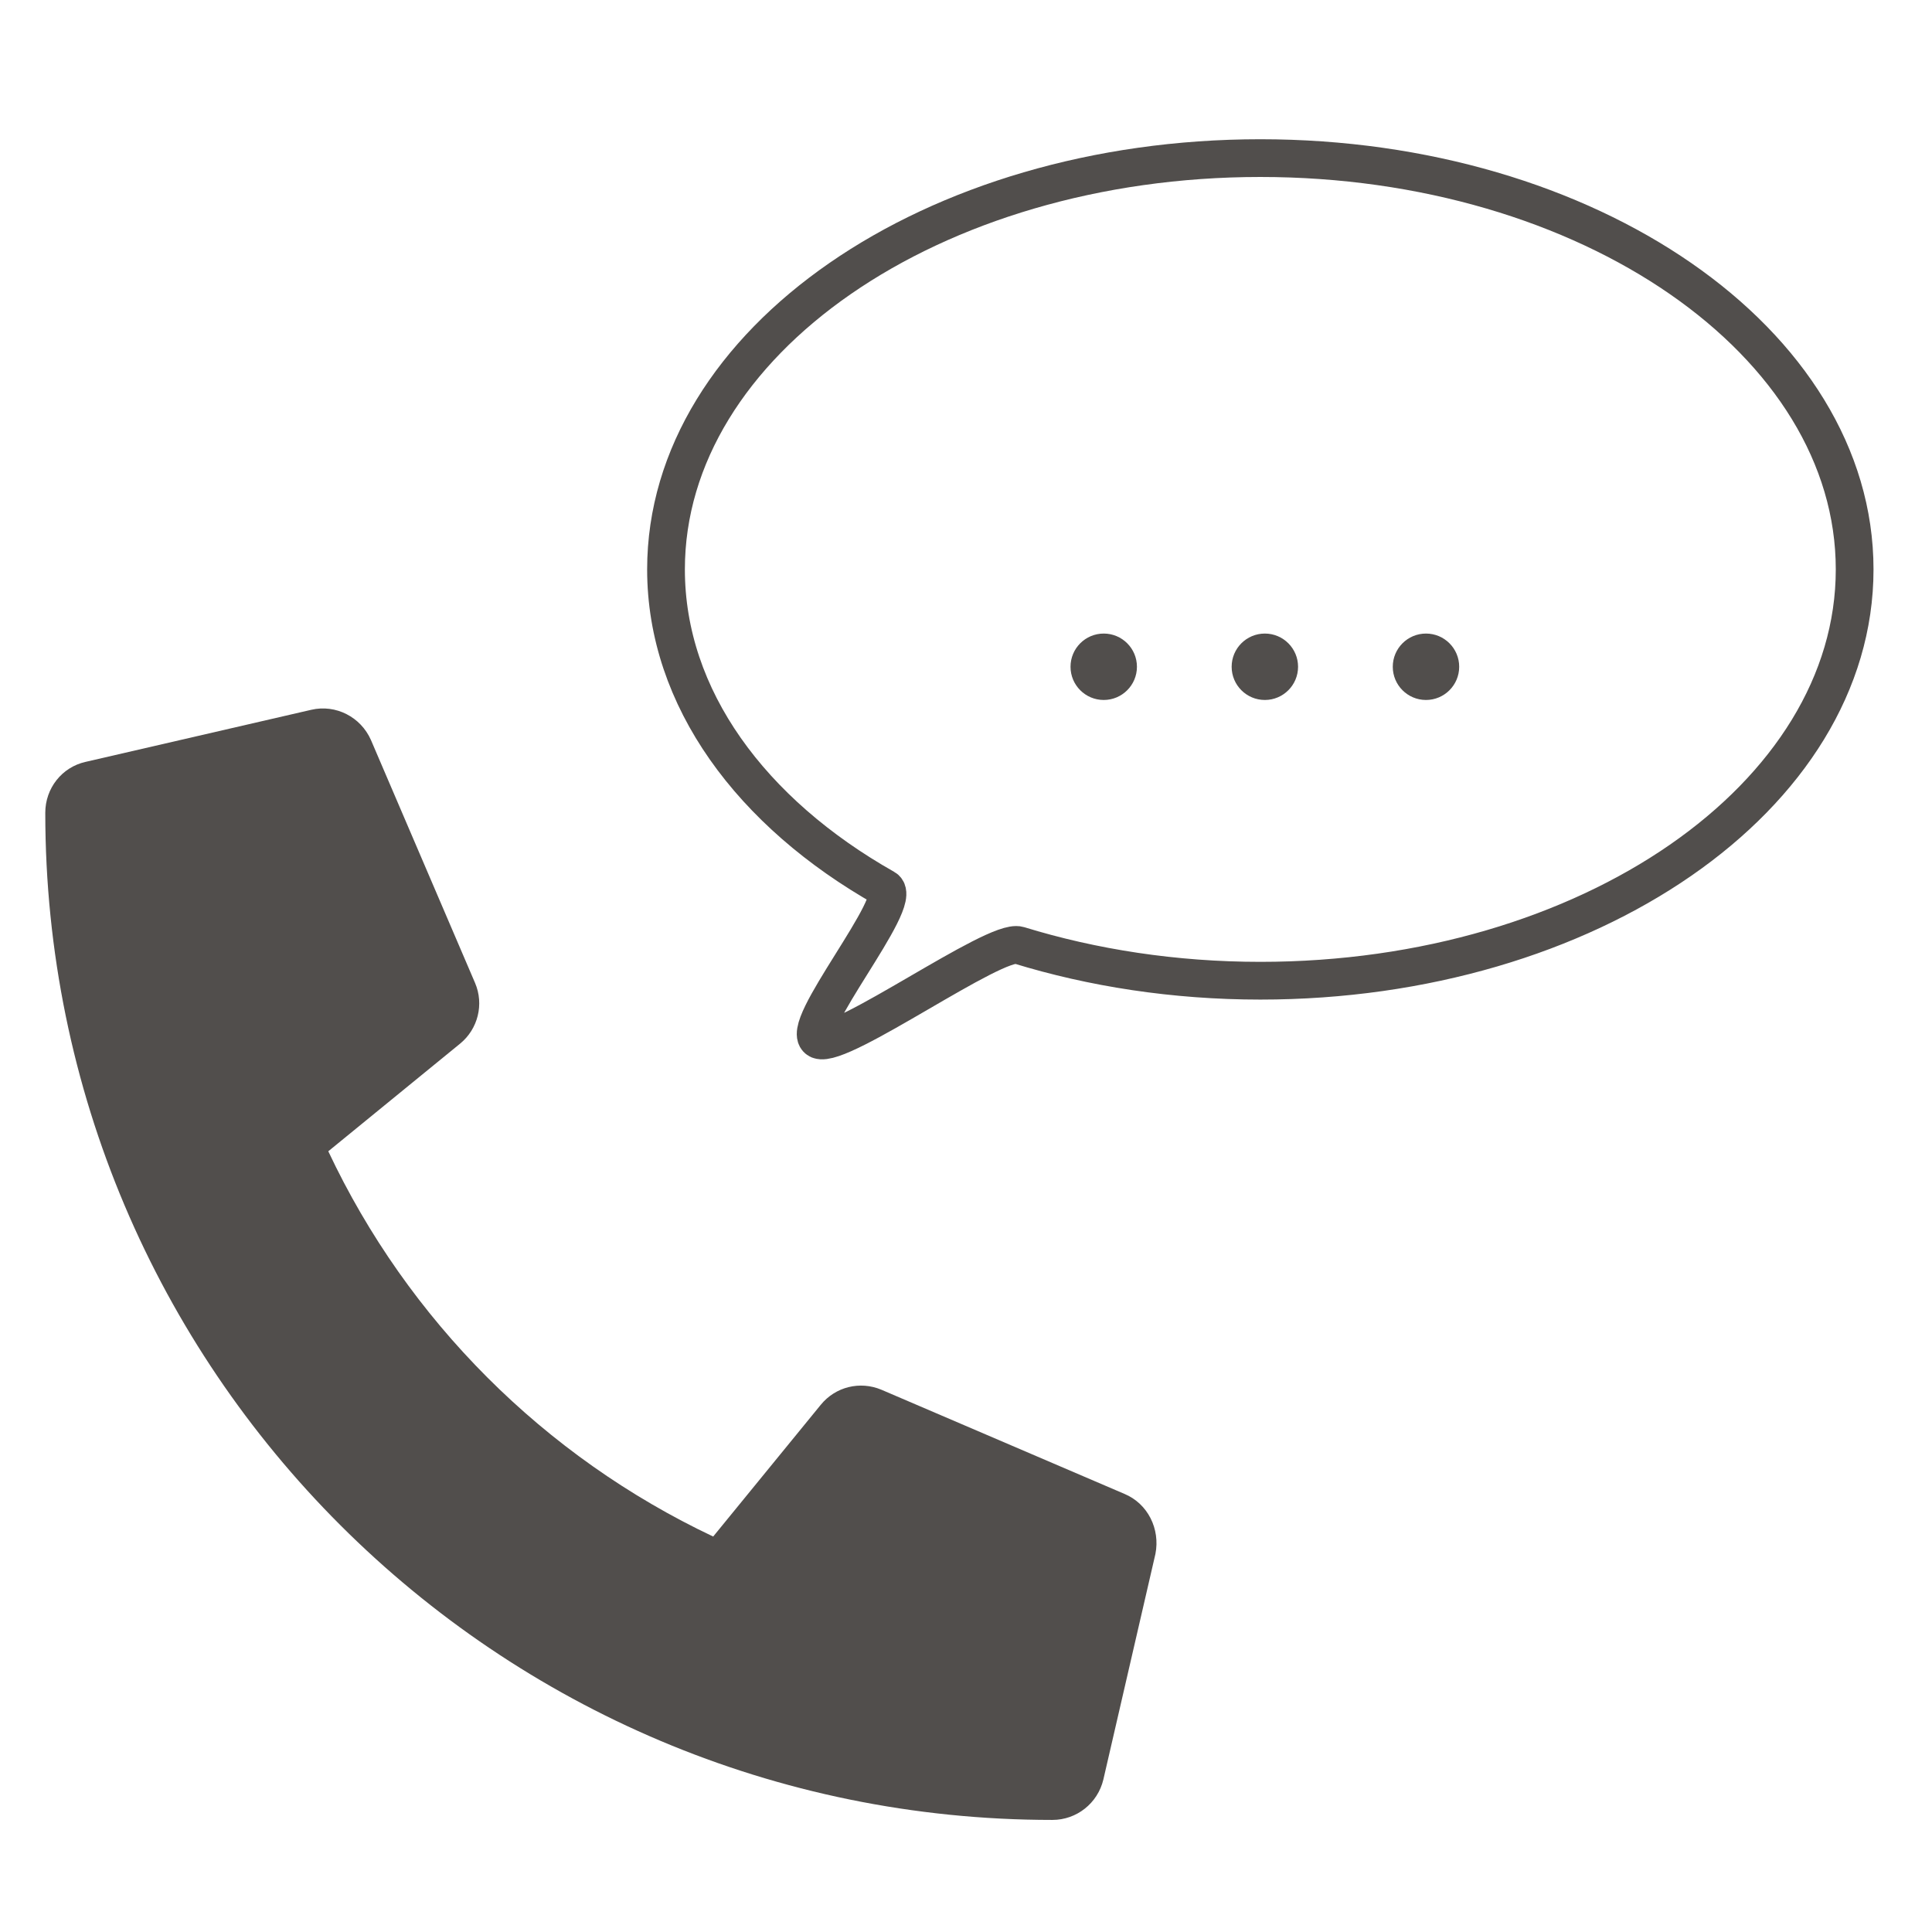<?xml version="1.0" encoding="utf-8"?>
<!-- Generator: Adobe Illustrator 25.4.1, SVG Export Plug-In . SVG Version: 6.00 Build 0)  -->
<svg version="1.1" xmlns="http://www.w3.org/2000/svg" xmlns:xlink="http://www.w3.org/1999/xlink" x="0px" y="0px"
	 viewBox="0 0 512 512" style="enable-background:new 0 0 512 512;" xml:space="preserve">
<style type="text/css">
	.st0{fill:#514E4C;}
	.st1{fill:none;stroke:#514E4C;stroke-width:10;stroke-miterlimit:10;}
</style>
<g id="Ebene_1" focusable="false">
	<path class="st0" d="M298,395.9l-64.4-27.6c-5.7-2.4-12.2-0.8-16.1,4L189,407.2c-44.8-21.2-80.9-57.3-102-102.1l34.9-28.5
		c4.8-3.9,6.4-10.5,4-16.1l-27.6-64.4c-2.7-6.1-9.3-9.5-15.8-8l-59.8,13.8c-6.3,1.4-10.7,7-10.7,13.5
		C12,363,131.6,482.3,278.9,482.3c6.4,0,12-4.4,13.5-10.7l13.8-59.8C307.5,405.2,304.2,398.5,298,395.9L298,395.9z"/>
	<path class="st1" d="M491.5,150.9c0,60.2-70.5,109-157.5,109c-22.8,0-44.5-3.4-64-9.4c-6.3-1.9-47.1,27.5-53,25.1
		c-6.1-2.6,23-37.1,17.5-40.2c-35.4-20-58-50.4-58-84.5c0-60.2,70.5-109,157.5-109S491.5,90.7,491.5,150.9z"/>
	<circle class="st0" cx="292.5" cy="176.7" r="8.8"/>
	<circle class="st0" cx="335.2" cy="176.7" r="8.8"/>
	<circle class="st0" cx="377.9" cy="176.7" r="8.8"/>
</g>
<g id="Ebene_2">
</g>
</svg>
